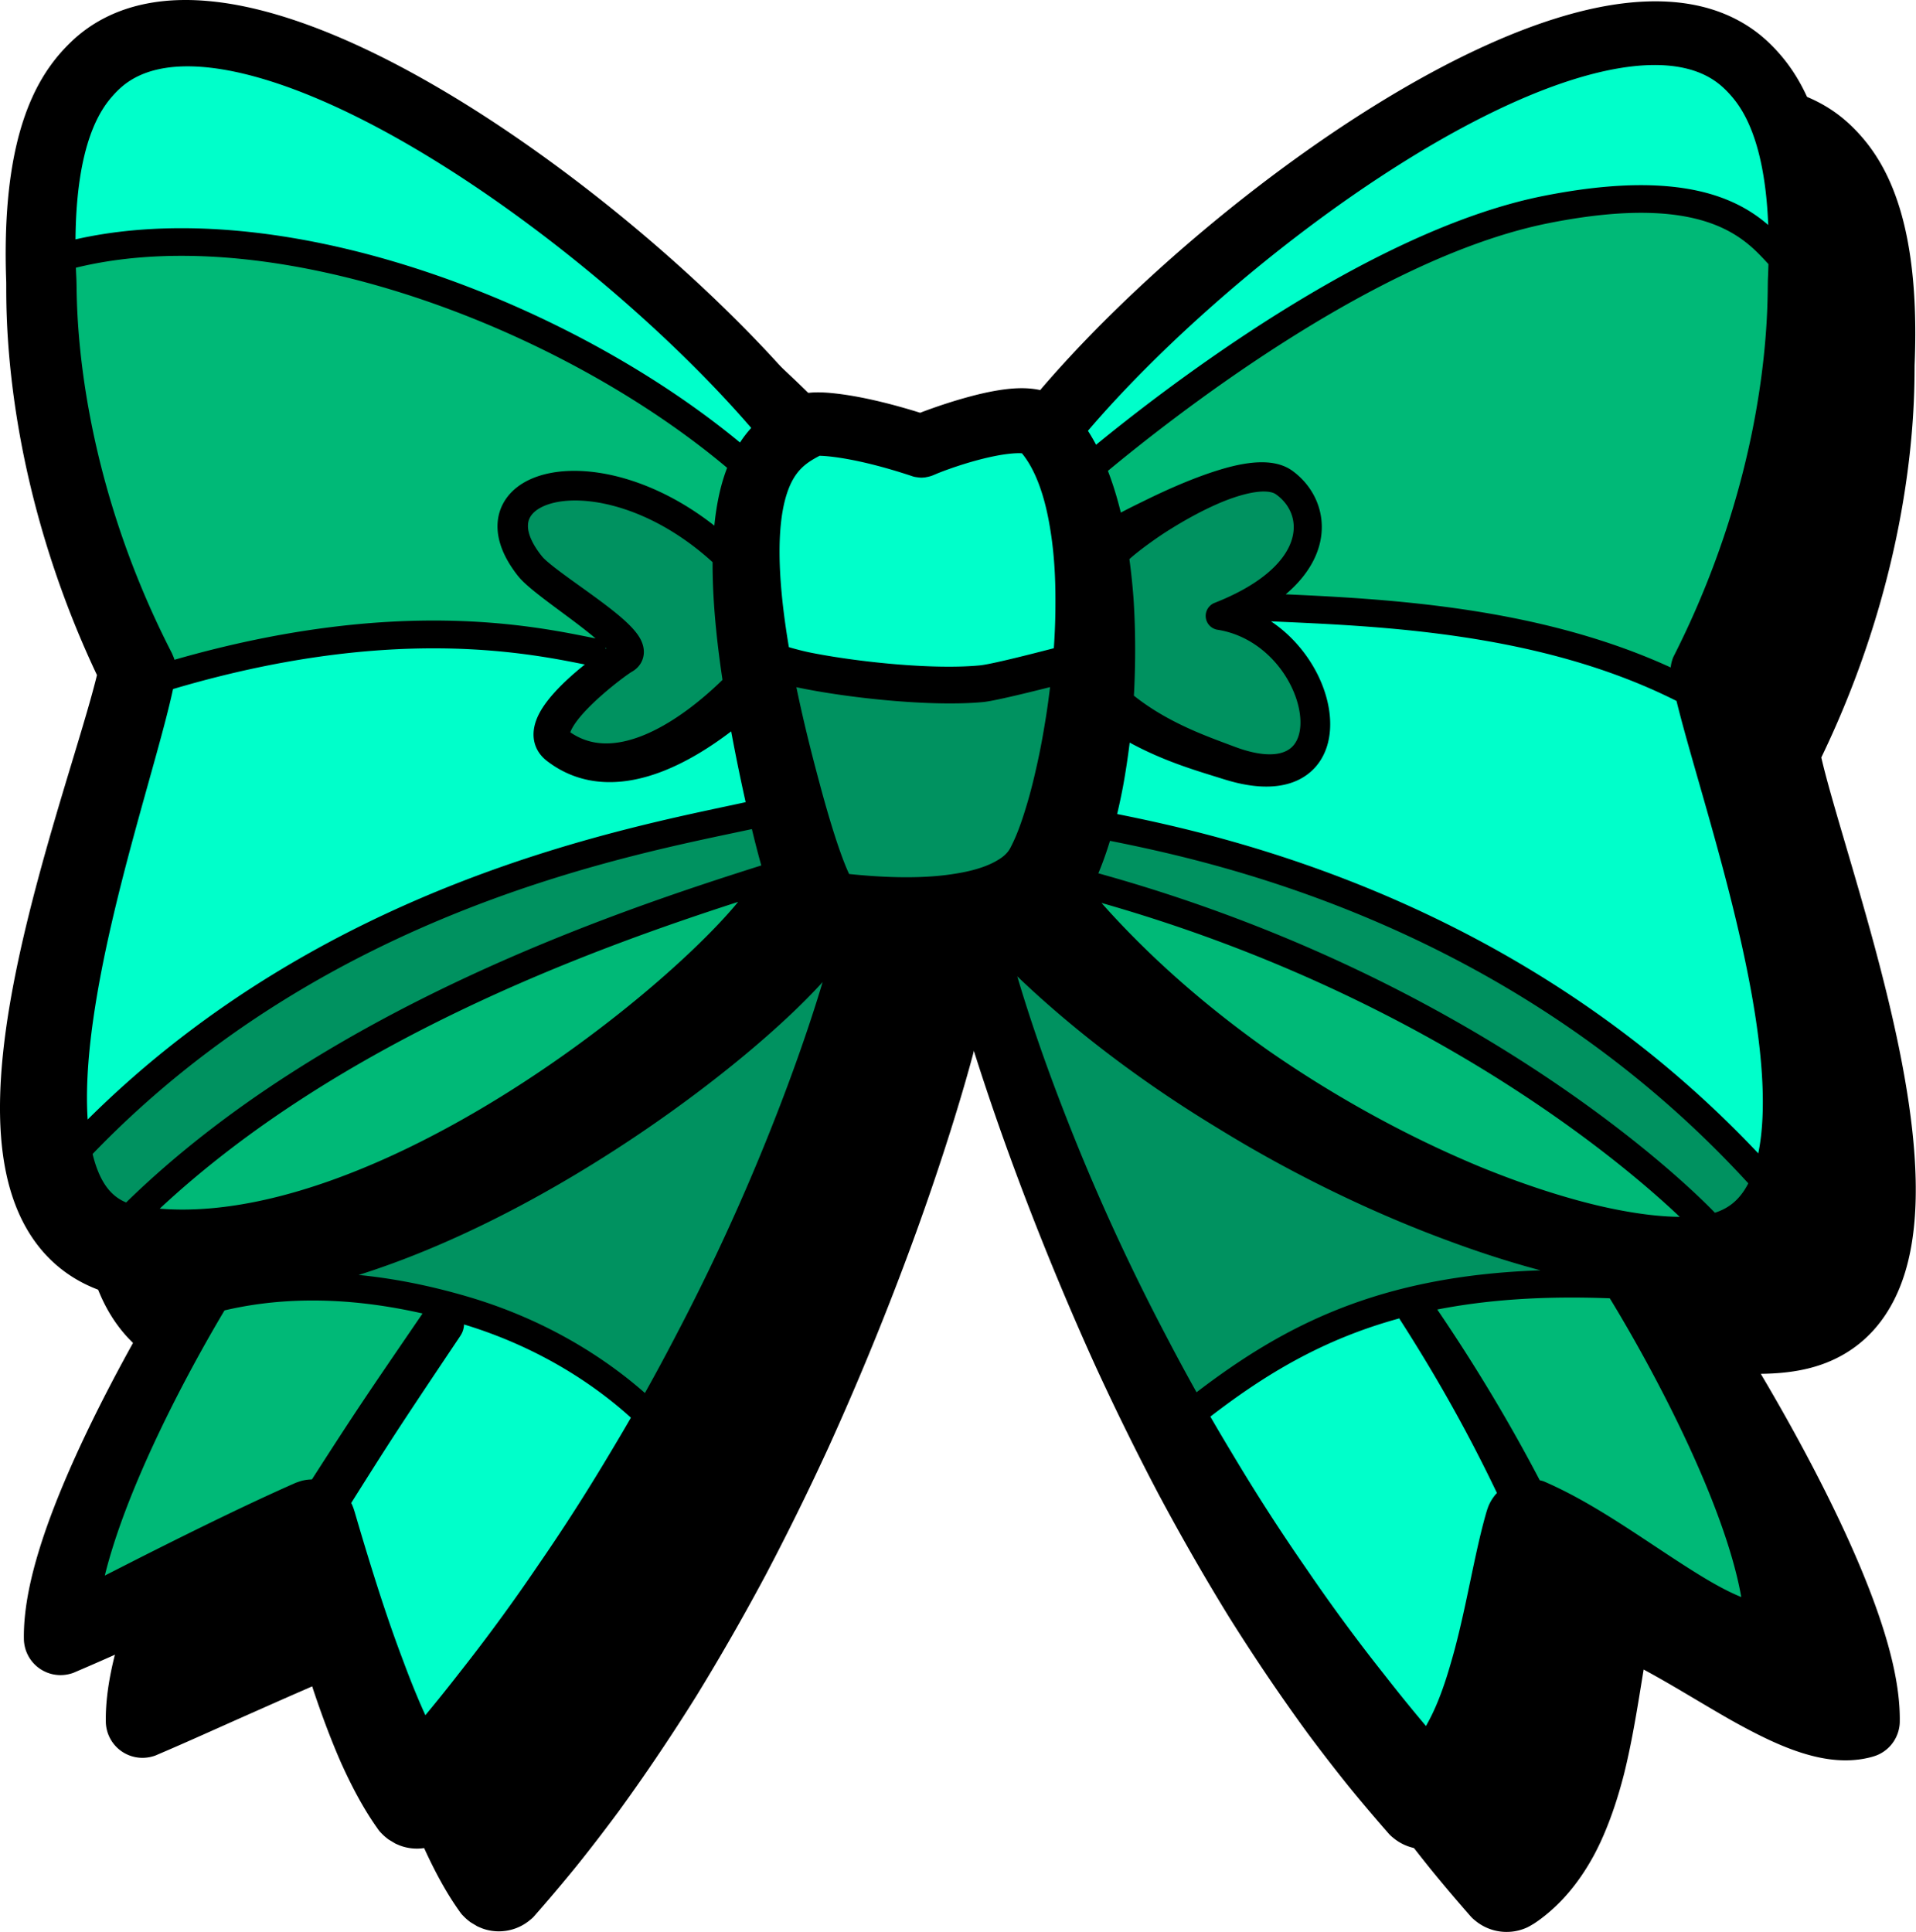 <svg xmlns="http://www.w3.org/2000/svg" xml:space="preserve" style="fill-rule:evenodd;clip-rule:evenodd;stroke-linejoin:round;stroke-miterlimit:2" viewBox="0 0 3866 3899"><path d="M481.298 2793.224c-20.252-1.888-40.386-4.608-60.358-8.225-49.948-9.046-199.595-44.039-243.219-250.734-40.199-190.47 23.743-459.526 98.59-714.994 26.693-91.11 53.283-175.583 71.387-240.059 6.276-22.352 10.436-38.427 13.266-50.072-46.024-97.478-137.32-310.167-170.89-584.594-13.725-112.199-11.929-188.009-12.209-207.867-.106-7.494-3.477-74.15 2.11-149.872 14.548-197.213 76.05-284.104 127.463-334.07 92.845-90.233 215.311-89.608 280.78-83.43 72.94 6.882 231.62 35.271 491.411 192.425 264.35 159.913 536.444 395.305 708.757 599.398 13.55-2.928 33.018-3.695 65.214.07 63.648 7.443 132.921 27.51 168.291 38.648a903.624 903.624 0 0 1 23.47-8.658c19.372-6.89 42.611-14.517 66.732-21.283 23.85-6.71 45.661-11.792 65.603-15.1l1.211-.2c21.678-3.56 43.616-5.414 64.354-3.666 7.317.606 14.268 1.643 20.87 3.126 244.416-286.49 688.41-639.12 1038.26-749.262 104.097-32.772 264.645-65.008 388.652 14.116 16.52 10.54 38.67 26.87 63.997 55.56 61.234 69.357 119.008 193.1 108.225 460.155-.959 23.751 4.187 174.5-45.74 389.892-43.068 185.804-105.853 327.66-142.593 403.947 8.985 38.98 23.397 89.125 46.073 166.251 74.982 255.035 177.27 598.443 134.406 825.748-10.468 55.507-38.834 156.645-135.466 212.505-46.1 26.65-97.093 37.02-154.332 38.906-4.264.141-8.537.232-12.814.276 63.317 106.627 182.318 318.486 242.26 499.482 23.551 71.12 34.286 125.791 37.337 170.773.248 3.668 1.15 17.1.865 32.523-.069 3.787-.455 24.76-16.22 44.484a74.375 74.375 0 0 1-17.464 15.851 74.313 74.313 0 0 1-10.394 5.65c-11.326 5.031-28.285 7.901-30.802 8.327-83.216 14.082-171.773-26.233-259.418-74.87-34.495-19.143-95.023-55.899-136.533-79.815-16.646-9.59-31.865-18.103-45.973-25.707-2.749 16.786-5.658 34.913-8.959 54.967-7.998 48.586-17.387 102.35-30.346 154.805 0 .002-3.199 12.724-7.682 28.43-5.539 19.407-22.098 76.267-49.76 129.817-8.778 16.99-18.123 31.794-19.822 34.485-31.943 50.6-65.464 81.621-92.019 101.376-4.932 3.67-12.464 8.72-12.767 8.892-4.592 2.596-9.025 5.513-13.822 7.706a99.485 99.485 0 0 1-14.87 5.414 99.546 99.546 0 0 1-15.543 2.984 99.494 99.494 0 0 1-15.818.478 99.551 99.551 0 0 1-15.694-2.04 99.571 99.571 0 0 1-15.17-4.507 99.541 99.541 0 0 1-14.262-6.858 99.573 99.573 0 0 1-12.992-9.036c-7.282-5.979-7.148-6.14-13.358-13.223-35.275-40.236-67.832-79.647-81.49-96.707a3607.805 3607.805 0 0 1-78.29-101.48c-.102-.137-18.725-25.45-42.97-60.035-52.1-74.319-92.196-137.099-115.578-174.352-.048-.075-10.4-16.828-23.772-39.052-51.05-84.848-91.13-157.78-118.303-208.629-.067-.126-14.649-27.62-33.587-64.819-40.626-79.799-71.934-146.417-90.977-187.685-.129-.28-18.713-40.746-42.395-95.282-99.557-229.26-160.554-409.475-180.344-468.649-34.55-103.304-61.437-194.313-77.378-256.34-37.51 2.192-75.186 1.433-110.278-.8-21.523 83.812-63.604 222.858-119.013 376.053-71.182 196.805-139.427 352.006-177.417 435.68-.386.85-15.917 34.843-36.9 78.638-38.172 79.668-69.923 140.911-88.216 175.706-6.914 13.152-20.27 37.65-22.05 40.913-50.69 92.973-93.46 164.091-119.496 206.524-.063.104-10.61 17.038-24.563 38.83-54.35 84.89-100.452 150.186-131.64 193.134-.15.207-19.148 26.09-44.726 59.26-26.816 34.774-42.53 54.015-46.313 58.645-6.733 8.244-37.428 45.861-75.835 89.66-6.265 7.144-6.129 7.31-13.496 13.315a98.339 98.339 0 0 1-13.175 9.058 98.4 98.4 0 0 1-14.47 6.8 98.445 98.445 0 0 1-15.384 4.358 98.218 98.218 0 0 1-47.483-2.378c-5.1-1.548-10-3.712-14.87-5.875l-13.72-8.21c-4.282-3.175-8.43-6.568-12.204-10.33-6.87-6.852-6.733-6.995-12.32-14.932-28.837-40.967-52.574-87.749-70.98-128.537-.083-.184-8.193-18.237-18.873-44.996-15.165-37.996-27.619-73.62-36.127-98.865-.153-.453-9.489-28.512-22.069-70.76-15.713-52.773-29.843-105.206-41.896-151.74-91.282 37.238-175.036 74.893-219.252 94.466-84.655 37.473-134.636 60.414-195.179 86.237-6.946 2.963-6.843 3.28-14.14 5.211a74.076 74.076 0 0 1-23.906 2.292 74.054 74.054 0 0 1-23.38-5.484 74.057 74.057 0 0 1-10.714-5.508 74.067 74.067 0 0 1-24.932-25.718 74.135 74.135 0 0 1-5.174-10.878c-4.54-11.976-4.736-22.373-4.773-24.359-1.25-66.495 17.31-135.983 29.837-177.24 14.843-48.886 58.368-181.878 187.331-415.5 16.973-30.748 34.277-61.063 50.605-88.965Z"/><path d="M913.407 842.68c-15.503-116.962-.707-231.048 14.088-264.674 26.452-60.117 158.462-7.214 158.462-7.214l125.292-25.388c59.471 97.492 67.336 204.795 57.181 295.043 42.653 23.79 243.821 137.967 359.901 238.745 205.842 178.709 389.986 587.94 389.986 587.94l-73.121 83.497c-261.631-569.294-700.248-743.877-700.248-743.877l6.825-75.732c-17.706 69.821-40.524 115.902-40.524 115.902s-40.879 69.737-189.971 39.615c-28.503-25.479-50.47-57.987-67.169-94.272-19.452 6.16-162.189 55.802-372.857 246-227.003 204.945-367.437 512.364-367.437 512.364l-75.026-113.859c123.12-185.859 180.833-379.529 369.361-557.578C662.487 933.434 850.344 863.318 913.407 842.68Zm-291.309 746.629c250.089-246.694 317.42-510.117 317.42-510.117l84.165 92.635-207.381 1033s-78.105-235.5-241.624-306.662c-163.52-71.162-270.192 0-270.192 0l-4.617-81.138s72.141 18.976 322.229-227.718Zm518.943-425.885 52.966-48.58 277.021 379.529 397.064 327.914-277.682 75.878-230.19 245.937c-81.153-108.313-219.179-980.678-219.179-980.678Zm-223.165-618.02S814.474 759.088 725.5 740.112c-88.973-18.977 30.3-256.93 30.3-256.93s-165.821-242.468-82.722-332.708c80.838-87.785 169.172 108.584 223.94 195.876l20.858 199.054Zm357.02-270.216s180.19-224.997 213.855-86.406c33.666 138.592-60.598 237.185-60.598 237.185s135.144 191.991 65.408 315.338c-69.736 123.347-218.665-143.517-218.665-143.517v-322.6Z" style="fill:#009260" transform="matrix(1.863 0 0 .944 -165.259 837.965)"/><path d="m411.328 1775.495-257.116 70.178s76.129-318.882 177.668-349.662c101.54-30.78 253.401 8.04 253.401 8.04l-173.953 271.444Zm1445.021-293.052 125.044 211.782 36.924 151.448-259.495-112.973-140.538-231.042s115.426-29.002 238.065-19.215ZM934.709 1085s-252.493 375.53-702.172 356.293c0 0-9.619-86.569 379.943-281.35C1002.041 965.163 934.709 1085 934.709 1085Zm321.556-37.425s100.456 19.238 346.697 128.892c246.241 109.654 346.276 265.541 346.276 265.541s-98.111 26.87-371.285-92.403c-273.174-119.273-321.688-302.03-321.688-302.03ZM244.561 815.971S60.611 412.294 165.648 365.95c137.085-40.784 370.247 9.698 534.412 92.625 110.157 55.646 188.571 128.537 188.571 128.537-27.751 45.087 6.234 53.501-21.946 89.587-111.924-63.958-176.933-64.361-202.794-49.83-44.848 25.201 32.94 121.766 110.016 176.546-61.933-3.97-171.562-26.935-221.459-26.455-176.805 1.701-229.662 32.138-307.887 39.011ZM1303.59 667.458s-31.935-23.84-47.325-65.111c0 0 535.863-457.825 752.767-250.534 52.136 189.007-90.801 490.71-90.801 490.71s-200.456-113.996-469.974-94.607c-68.783 4.948 109.828-58.892 41.232-132.128-31.544-33.678-67.785-19.145-185.899 51.67Z" style="fill:#00b977" transform="translate(-165.259 -166.903) scale(1.863)"/><path d="M-7393.551-5074.004c85.581-125.113 110.824-176.576 155.558-235.243 173.633 49.521 224.071 153.826 224.071 153.826L-7280-4778.044l-113.551-295.96Zm930.497-112.975s169.291-126.186 252.397-124.647l146.206 240.085-129.277 293.497-269.326-408.935Zm-85.287-643.738v-120.82s219.95 116.144 240.09 23.116c12.352-57.06-75.904-128.923-75.904-128.923s384.554-6.692 486.849 99.347c44.592 46.223 116.845 509.238 75.265 515.692 0 0-99.729-130.906-336.458-255.95-236.729-125.044-389.842-132.462-389.842-132.462Zm-49.159-437.177c194.761-213.945 582.899-472.363 709.867-423.912 126.968 48.452 95.711 246.599 95.711 246.599s-93.851-101.914-284.24-44.247c-254.967 77.228-388.683 202.411-472.216 277.022l-49.122-55.462Zm-276.878 0-36.695 55.462c-118.841-68.614-190.452-142.359-356.523-205.843-166.071-63.484-420.675-36.244-420.675-36.244 7.695-188.221 61.56-238.853 259.707-211.92 198.147 26.932 554.186 398.545 554.186 398.545Zm-28.564 433.237s-161.461 5.939-393.265 106.359c-245.664 106.425-354.188 250.534-354.188 250.534-93.783-23.198-30.821-362.2 72.581-484.84 103.402-122.64 521.264-47.279 521.264-47.279s-74.6 23.674-75.13 58.703c-1.737 114.621 212.033-16.278 212.033-16.278l16.705 132.801Zm257.252-433.237c122.639 41.944 94.585 239.028 94.585 239.028s-77.33 58.003-187.169 52.058c-109.839-5.945-164.668-32.359-164.668-32.359s-38.526-194.863 21.591-235.743c60.118-40.88 149.869 1.222 149.869 1.222l85.792-24.206Z" style="fill:#00ffca" transform="translate(14405.86 12523.1) scale(1.863)"/><path d="M315.99 2626.285c-20.25-1.887-40.385-4.608-60.357-8.225-49.947-9.044-199.596-44.038-243.219-250.734-40.199-190.47 23.742-459.525 98.59-714.994 26.694-91.112 53.283-175.583 71.387-240.058 6.275-22.353 10.436-38.428 13.267-50.073-46.025-97.478-137.321-310.168-170.892-584.594C11.041 665.408 12.84 589.597 12.558 569.74c-.107-7.493-3.478-74.15 2.11-149.87C29.216 222.655 90.717 135.764 142.13 85.798 234.976-4.435 357.443-3.81 422.91 2.367c72.94 6.882 231.62 35.27 491.412 192.426 264.35 159.912 536.444 395.304 708.756 599.397 13.55-2.928 33.02-3.695 65.215.071 63.649 7.443 132.922 27.508 168.292 38.648a901.731 901.731 0 0 1 23.47-8.66c19.372-6.889 42.61-14.516 66.732-21.282 23.848-6.711 45.66-11.792 65.602-15.1l1.21-.2c21.679-3.56 43.618-5.414 64.355-3.665 7.318.606 14.27 1.643 20.87 3.126 244.417-286.492 688.41-639.122 1038.26-749.263 104.098-32.771 264.647-65.008 388.652 14.116 16.52 10.54 38.67 26.871 63.999 55.56 61.232 69.357 119.006 193.1 108.224 460.156-.959 23.75 4.187 174.499-45.74 389.892-43.067 185.804-105.853 327.659-142.594 403.946 8.985 38.981 23.397 89.124 46.074 166.252 74.982 255.035 177.268 598.444 134.406 825.747-10.468 55.508-38.834 156.647-135.466 212.506-46.101 26.65-97.094 37.02-154.333 38.907-4.264.14-8.536.23-12.813.275 63.317 106.627 182.318 318.486 242.258 499.482 23.552 71.12 34.288 125.792 37.339 170.774.247 3.667 1.149 17.098.866 32.522-.071 3.788-.457 24.76-16.221 44.483a74.499 74.499 0 0 1-8.098 8.623 74.524 74.524 0 0 1-9.365 7.229 74.458 74.458 0 0 1-10.395 5.649c-11.326 5.032-28.285 7.903-30.803 8.327-83.216 14.083-171.772-26.232-259.417-74.87-34.496-19.141-95.023-55.898-136.533-79.815-16.646-9.59-31.865-18.102-45.973-25.705-2.75 16.785-5.659 34.911-8.96 54.965-7.997 48.586-17.386 102.35-30.345 154.807 0 .002-3.2 12.723-7.682 28.43-5.54 19.407-22.099 76.266-49.76 129.816-8.777 16.99-18.123 31.794-19.822 34.485-31.944 50.6-65.464 81.62-92.019 101.376-4.933 3.67-12.464 8.72-12.767 8.892-4.593 2.596-9.026 5.513-13.822 7.707a99.54 99.54 0 0 1-14.872 5.414 99.73 99.73 0 0 1-15.541 2.984 99.716 99.716 0 0 1-15.819.477 99.599 99.599 0 0 1-15.694-2.04 99.463 99.463 0 0 1-29.432-11.365 99.342 99.342 0 0 1-12.99-9.037c-7.283-5.979-7.149-6.139-13.359-13.222-35.276-40.236-67.833-79.648-81.491-96.707a3614.625 3614.625 0 0 1-78.292-101.482c-.1-.136-18.722-25.447-42.969-60.033-52.098-74.319-92.195-137.1-115.577-174.352a4293.418 4293.418 0 0 1-23.772-39.051c-51.05-84.848-91.13-157.781-118.302-208.63-.067-.125-14.65-27.62-33.588-64.819-40.625-79.798-71.934-146.417-90.977-187.685-.128-.28-18.713-40.747-42.395-95.282-99.556-229.26-160.554-409.475-180.344-468.65-34.55-103.303-61.437-194.312-77.377-256.34-37.511 2.192-75.187 1.434-110.279-.799-21.523 83.812-63.603 222.858-119.012 376.053-71.182 196.805-139.427 352.005-177.418 435.68-.385.85-15.917 34.843-36.9 78.637-38.17 79.67-69.923 140.912-88.215 175.706-6.916 13.153-20.272 37.65-22.05 40.914-50.692 92.972-93.461 164.091-119.497 206.524-.064.104-10.61 17.038-24.563 38.83-54.351 84.889-100.453 150.185-131.639 193.134-.15.206-19.149 26.09-44.727 59.26-26.817 34.773-42.53 54.015-46.314 58.645-6.733 8.244-37.427 45.862-75.835 89.66-6.263 7.144-6.127 7.31-13.495 13.314a98.148 98.148 0 0 1-90.512 17.838c-5.1-1.548-10-3.71-14.87-5.874l-13.72-8.21c-4.282-3.174-8.43-6.568-12.203-10.33-6.873-6.852-6.734-6.994-12.321-14.932-28.838-40.967-52.574-87.75-70.98-128.537-.083-.185-8.193-18.236-18.873-44.995-15.166-37.998-27.62-73.623-36.127-98.866-.153-.452-9.49-28.511-22.07-70.761-15.712-52.773-29.843-105.205-41.895-151.739-91.283 37.238-175.036 74.893-219.252 94.466-84.654 37.472-134.637 60.415-195.179 86.237-6.947 2.963-6.843 3.28-14.14 5.212a74.105 74.105 0 0 1-23.906 2.293 73.917 73.917 0 0 1-23.38-5.485 74.187 74.187 0 0 1-10.714-5.508 74.121 74.121 0 0 1-9.677-7.175 74.168 74.168 0 0 1-8.386-8.65 74.181 74.181 0 0 1-6.87-9.893 74.083 74.083 0 0 1-5.173-10.88c-4.54-11.975-4.736-22.372-4.773-24.358-1.252-66.496 17.31-135.983 29.837-177.24 14.843-48.886 58.369-181.879 187.33-415.5 16.974-30.747 34.279-61.063 50.606-88.966ZM1515.777 863.507c-208.556-242.109-564.522-530.133-867-660.837-165.328-71.44-305.444-91.45-386.087-40.104-9.584 6.101-21.266 14.85-36.079 31.717-23.682 26.966-72.6 94.818-74.265 288.754 151.776-34.466 324.97-27.811 500.793 8.965 305.726 63.946 619.43 218.695 839.964 400.905 7.033-10.775 14.616-20.527 22.673-29.399ZM153.156 540.21c.066 1.854.137 3.716.21 5.59.593 15.152.873 15.139 1.106 30.298.972 63.045 3.607 371.585 190.064 737.394 2.138 4.193 2.171 4.176 2.367 4.642 1.633 3.894 3.474 7.722 4.722 11.758.149.475.29.953.428 1.432 447.634-128.627 728.212-67.487 848.416-43.34a27.3 27.3 0 0 1 1.256.282c-46.845-39.998-122.61-89.126-151.164-119.854-1.415-1.524-7.025-7.56-15.96-20.55-48.504-70.52-33.88-128.054 4.021-160.876 72.83-63.071 245.857-49.456 402.744 73.674.356-3.615.74-7.208 1.153-10.776 1.587-13.694 3.568-26.653 5.917-38.929 4.705-24.628 10.957-46.858 18.73-66.928-214.59-180.456-524.047-334.288-825.467-397.333-172.008-35.979-341.391-42.492-488.542-6.484Zm195.993 850.17c-30.72 142.899-125.633 420.163-160.733 664.634-6.534 45.498-16.606 127.539-11.53 204.024 481.8-478.91 1087.062-588.083 1327.664-640.345a4005.073 4005.073 0 0 1-24.39-117.27 3823.705 3823.705 0 0 1-4.844-25.654c-40.141 30.65-90.832 63.246-145.123 83.153-117.993 43.263-190.735 4.148-226.693-23.552-24.867-19.156-33.373-48.67-21.905-80.918 5.705-16.043 22.294-51.957 95.89-111.54.848-.685 1.696-1.368 2.541-2.048-123.097-24.8-397.962-78.642-830.877 49.515Zm-162.318 938.194c2.911 12.114 6.474 23.64 10.794 34.352 14.619 36.258 34.166 54.057 56.883 63.477 399.38-390.184 987.49-587.026 1281.594-680.063-6.012-21.308-12.312-45.59-18.992-73.353-243.354 52.282-855.178 162.134-1330.279 655.587Zm135.446 110.351c284.621 22.945 651.34-175.797 923.735-391.276 115.935-91.71 200.172-174.964 243.325-227.767-296.588 95.863-803.648 279.797-1167.06 619.043Zm1337.616-457.293c-80.955 89.15-216.44 202.567-368.407 305.364-108.618 73.474-324.957 208.954-567.887 285.695 65.004 6.338 138.062 19.722 219.302 43.512 172.802 50.605 291.325 135.641 358.385 194.685 34.24-61.283 58.505-108.276 71.555-133.374 104.936-201.824 174.501-374.947 215.96-486.012 31.113-83.346 54.462-154.47 71.092-209.87Zm535.265-1112.36c5.863 9.126 11.335 18.55 16.448 28.197 132.424-108.431 547.542-431.693 903.197-502.175 186.267-36.914 298.661-21.458 370.948 8.29 35.465 14.595 61.585 32.712 82.07 50.467-3.322-83.89-17.337-180.187-60.857-242.92-17.562-25.316-36.888-40.425-37.055-40.563-26.275-21.328-88.13-58.238-229.474-27.795-266.54 57.41-638.118 315.799-905.2 577.423-64.602 63.284-110.714 114.684-140.077 149.076Zm40.305 80.88c10.151 26.268 18.259 53.096 24.835 79.156a458.66 458.66 0 0 1 1.233 5.003c1.44-.754 2.924-1.529 4.452-2.322 16.217-8.43 25.65-13.036 48.422-24.169 81.342-39.765 130.359-54.965 147.932-60.294 65.842-19.966 114.335-20.312 145.963 2.926 70.542 51.831 90.754 160.195-14.045 248.757 215.128 9.778 513.635 26.89 776.824 147.606a67.906 67.906 0 0 1 2.757-13.963c2.026-6.546 2.221-6.48 5.298-12.603 42.881-85.317 137.789-288.27 174.09-554.618 15.215-111.644 13.168-184.083 13.946-201.722.42-9.504.803-19.88 1.08-30.948-21.314-23.186-49.848-55.518-103.763-77.706-66.018-27.167-168.71-38.862-338.823-5.15-357.218 70.79-775.217 404.716-890.2 500.048Zm43.347 178.046c4.364 31.827 6.811 59.47 8.283 78.92.005.089.994 14.015 1.827 32.793 2.859 64.442 1.142 119.86-.466 153.882-.007.159-.197 3.815-.575 9.952 27.556 21.935 55.228 38.428 80.346 51.447 43.944 22.775 85.326 37.474 123.445 51.795 53.946 20.266 96.287 20.471 116.745-1.274 35.392-37.617 9.548-141.804-68.243-199.52-25.321-18.788-53.551-30.65-82.996-35.392-2.729-.44-2.748-.384-5.359-1.283-1.799-.619-12.399-4.267-17.14-16.493-.69-1.775-4.743-12.226 1.538-23.738.558-1.023 3.611-6.618 10.039-10.555 2.65-1.626 2.706-1.524 5.6-2.667 149.463-59.044 180.212-142.194 145.764-194.87-.361-.555-8.33-13.563-23.55-24.038-10.989-7.563-33.209-4.96-34.142-4.872-34.84 3.269-75.587 21.196-81.761 23.872-19.752 8.566-59.072 26.93-112.374 61.669-.021.013-9.527 6.304-21.41 14.768-23.61 16.818-38.96 29.573-45.571 35.604Zm-152.441 179.824c3.531-50.302 3.222-85.327 3.237-98.811.088-80.972-8.71-131.924-12.673-154.133-15.027-84.194-41.024-123.564-54.998-140.42-11.526-.804-38.909.406-87.927 13.396-41.073 10.884-77.204 24.812-86.904 29.113l-.024-.054-.173.04a63.805 63.805 0 0 1-10.691 4.069 64.679 64.679 0 0 1-6.895 1.536c-.258.063-.516.125-.775.185-1.941.445-3.934.612-5.934.67-3.63.505-7.361.043-11.01-.445a63.226 63.226 0 0 1-1.566-.21c-4.029-.516-5.673-.885-8.197-1.695-1.373-.425-2.883-.975-5.567-1.857-101.138-33.29-162.473-39.39-182.536-39.712-27.44 14.368-50.56 29.76-65.686 75.359-29.184 87.986-9.099 232.219 2.289 302.306.462 2.842.93 5.682 1.404 8.52 12.626 3.687 28.946 8.084 44.505 11.182 93.35 18.573 245.118 34.676 340.537 25.624 22.334-2.12 98.362-21.352 149.584-34.663Zm982.066 1255.311c-87.634-23.205-160.345-49.998-196.615-63.551-233.452-87.234-408.172-194.84-455.982-224.114-28.198-17.263-115.713-70.195-220.101-149.68-82.197-62.589-143-117.44-183.16-155.883 18.896 64 47.402 151.068 87.293 254.947 31.78 82.753 99.538 254.327 210.273 465.291 8.823 16.81 31.004 59.797 64.153 119.059 174.758-133.495 366.061-234.914 694.14-246.069Zm-885.942-741.324c114.434 128.895 236.657 226.912 334.509 296.25.449.316 20.607 14.48 47.74 32.396 167.38 110.515 310.83 174.212 378.171 202.294 19.594 8.17 42.233 16.835 45.925 18.249 124.442 47.632 207.576 64.557 232.67 69.515 55.477 10.963 97.282 14.47 127.712 14.679-126.427-120.238-523.36-450.221-1166.727-633.383Zm1237.749 625.108c24.755-7.868 49.082-23.453 67.357-59.34-473.866-517.769-1070.384-647.628-1287.953-691.119a1033.242 1033.242 0 0 1-3.22 10.244c-7.154 22.349-14.064 40.615-20.26 55.29 736.077 204.113 1161.562 599.29 1244.076 684.925Zm87.489-119.773c18.309-88.345 5.355-201.498-4.746-269.074-31.069-207.852-105.71-441.274-146.376-590.776-5.363-19.715-9.952-37.277-13.828-53.08-275.087-138.597-597.792-150.868-818.293-160.624 15.22 10.129 30.93 22.908 46.228 39.054 79.338 83.743 100.217 207.693 32.939 265.305-41.98 35.949-99.61 30.179-126.375 25.82-26.161-4.26-46.199-11.123-63.053-16.347-46.824-14.517-109.427-33.505-174.804-69.199-.11.904-.2 1.62-.265 2.14-5.066 40.585-10.38 70.914-13.231 86.535-.022.133-2.388 12.74-5.77 28.577a1202.235 1202.235 0 0 1-6.067 26.92c220.634 44.34 813.895 175.525 1293.64 684.75Zm-1105.564 531.117a4196.97 4196.97 0 0 0 42.053 71.266c13.213 21.896 68.219 115.276 148.071 230.511 13.584 19.604 72.35 107.327 159.38 217.064 6.242 7.873 36.639 47.377 81.573 100.774 1.268 1.509 2.603 3.101 4.017 4.796.91-1.615 1.824-3.267 2.74-4.958 7.158-13.218 25.155-45.736 45.165-114.397 4.85-16.643 14.7-48.187 31.594-126.375 15.021-69.52 26.317-129.842 42.18-184.953.384-1.33 2.897-10.06 5.786-16.29a88.96 88.96 0 0 1 15.708-23.317c-63.864-133.642-129.863-247.272-194.141-347.476-1.598-2.489-1.963-2.99-2.751-4.815-155.242 42.45-271.494 113.7-381.375 198.17Zm664.668 128.513c7.335 1.673 7.948 2.086 15.983 5.672 107.207 47.826 208.289 125.184 305.59 185.018 22.66 13.934 54.61 32.67 85.002 44.923-3.76-21.367-9.568-47.217-18.456-78.042-20.853-72.332-54.326-157.375-98.647-250.82-54.6-115.122-113.082-216.649-148.169-273.933-135.566-5.291-249.404 3.295-348.081 22.62l.773 1.139c76.418 112.545 144.672 226.25 206.005 343.423ZM1606.908 1386.673c15.671 75.895 33.509 144.304 45.908 190.61 4.846 18.094 34.693 131.34 60.47 186.298 123.055 12.889 188.64 3.613 216.273-.946 11.775-1.94 50.875-8.286 80.277-25.092 7.81-4.463 20.465-11.939 27.87-24.966.455-.797 1.481-2.601 5.208-10.202 13.575-27.668 23.602-61.28 27.175-72.852 10.832-35.095 17.718-65.997 22.017-85.123 7.392-32.885 12.14-59.905 16.748-87.804 4.89-29.612 7.783-52.594 9.86-70.111-51.73 13.052-114.507 28.21-134.915 30.147-106.471 10.1-278.486-8.953-376.891-29.959ZM453.015 2644.184c-36.26 60.793-88.442 153.786-137.062 257.084-47.824 101.607-84.708 197.412-104.475 277.972 35.118-17.823 68.871-35.1 95.52-48.467 91.68-45.99 191.048-94.991 285.71-136.95.351-.157 4.268-1.893 4.421-1.943 4.712-1.557 9.361-3.382 14.204-4.464a88.142 88.142 0 0 1 18.014-2.109c91.83-142.933 105.803-163.022 223.251-334.898-182.23-41.373-314.776-26.072-399.583-6.225Zm255.637 388.622a86.328 86.328 0 0 1 1.676 3.412c.589 1.263 2.8 6.02 5.83 16.407 55.345 189.645 85.477 266.8 98.888 302.816 18.621 50.015 33.382 83.95 43.274 105.599 38.204-46.066 63.702-79.3 75.38-94.16 83.708-106.534 140.793-192.006 156.77-215.237 76.138-110.724 128.857-200.11 149.781-235.127a4166.334 4166.334 0 0 0 32.792-55.872c-59.905-54.367-171.223-137.818-336.735-188.1-.307 8.034-2.777 14.005-3.27 15.193-1.137 2.748-2.597 5.366-4.208 7.866-4.552 7.059-85.55 127.083-131.762 198.176-25.64 39.442-51.802 80.77-88.416 139.027Zm749.175-1660.894c-.278-1.855-.555-3.721-.833-5.6-4.24-28.715-8.035-57.793-11.007-86.157-.404-3.86-.794-7.689-1.168-11.49-3.539-35.71-6.104-72.876-6.81-109.693a1047.34 1047.34 0 0 1-.19-24.645c-137.1-124.74-285.923-142.95-347.064-109.938-23.066 12.453-24.815 28.07-25.295 32.826-2.114 20.99 12.725 46.565 28.564 65.896 10.743 13.11 53.37 43.315 77.932 60.948 52.583 37.746 97.252 70.36 115.969 98.368 3.613 5.407 16.224 24.67 9.039 46.874-5.523 17.072-19.324 24.822-23.3 26.92l.001.001c-22.296 14.608-93.505 69.633-117.634 110.402-2.902 4.902-4.481 8.579-5.295 11.064 5.91 4.082 20.475 13.639 41.415 18.76 82.88 20.262 186.649-47.602 265.676-124.536Zm-236.395-65.492c.317.933.585 1.883.801 2.852.391-.272.78-.54 1.164-.805-.616-.654-1.27-1.335-1.965-2.047Z"/></svg>